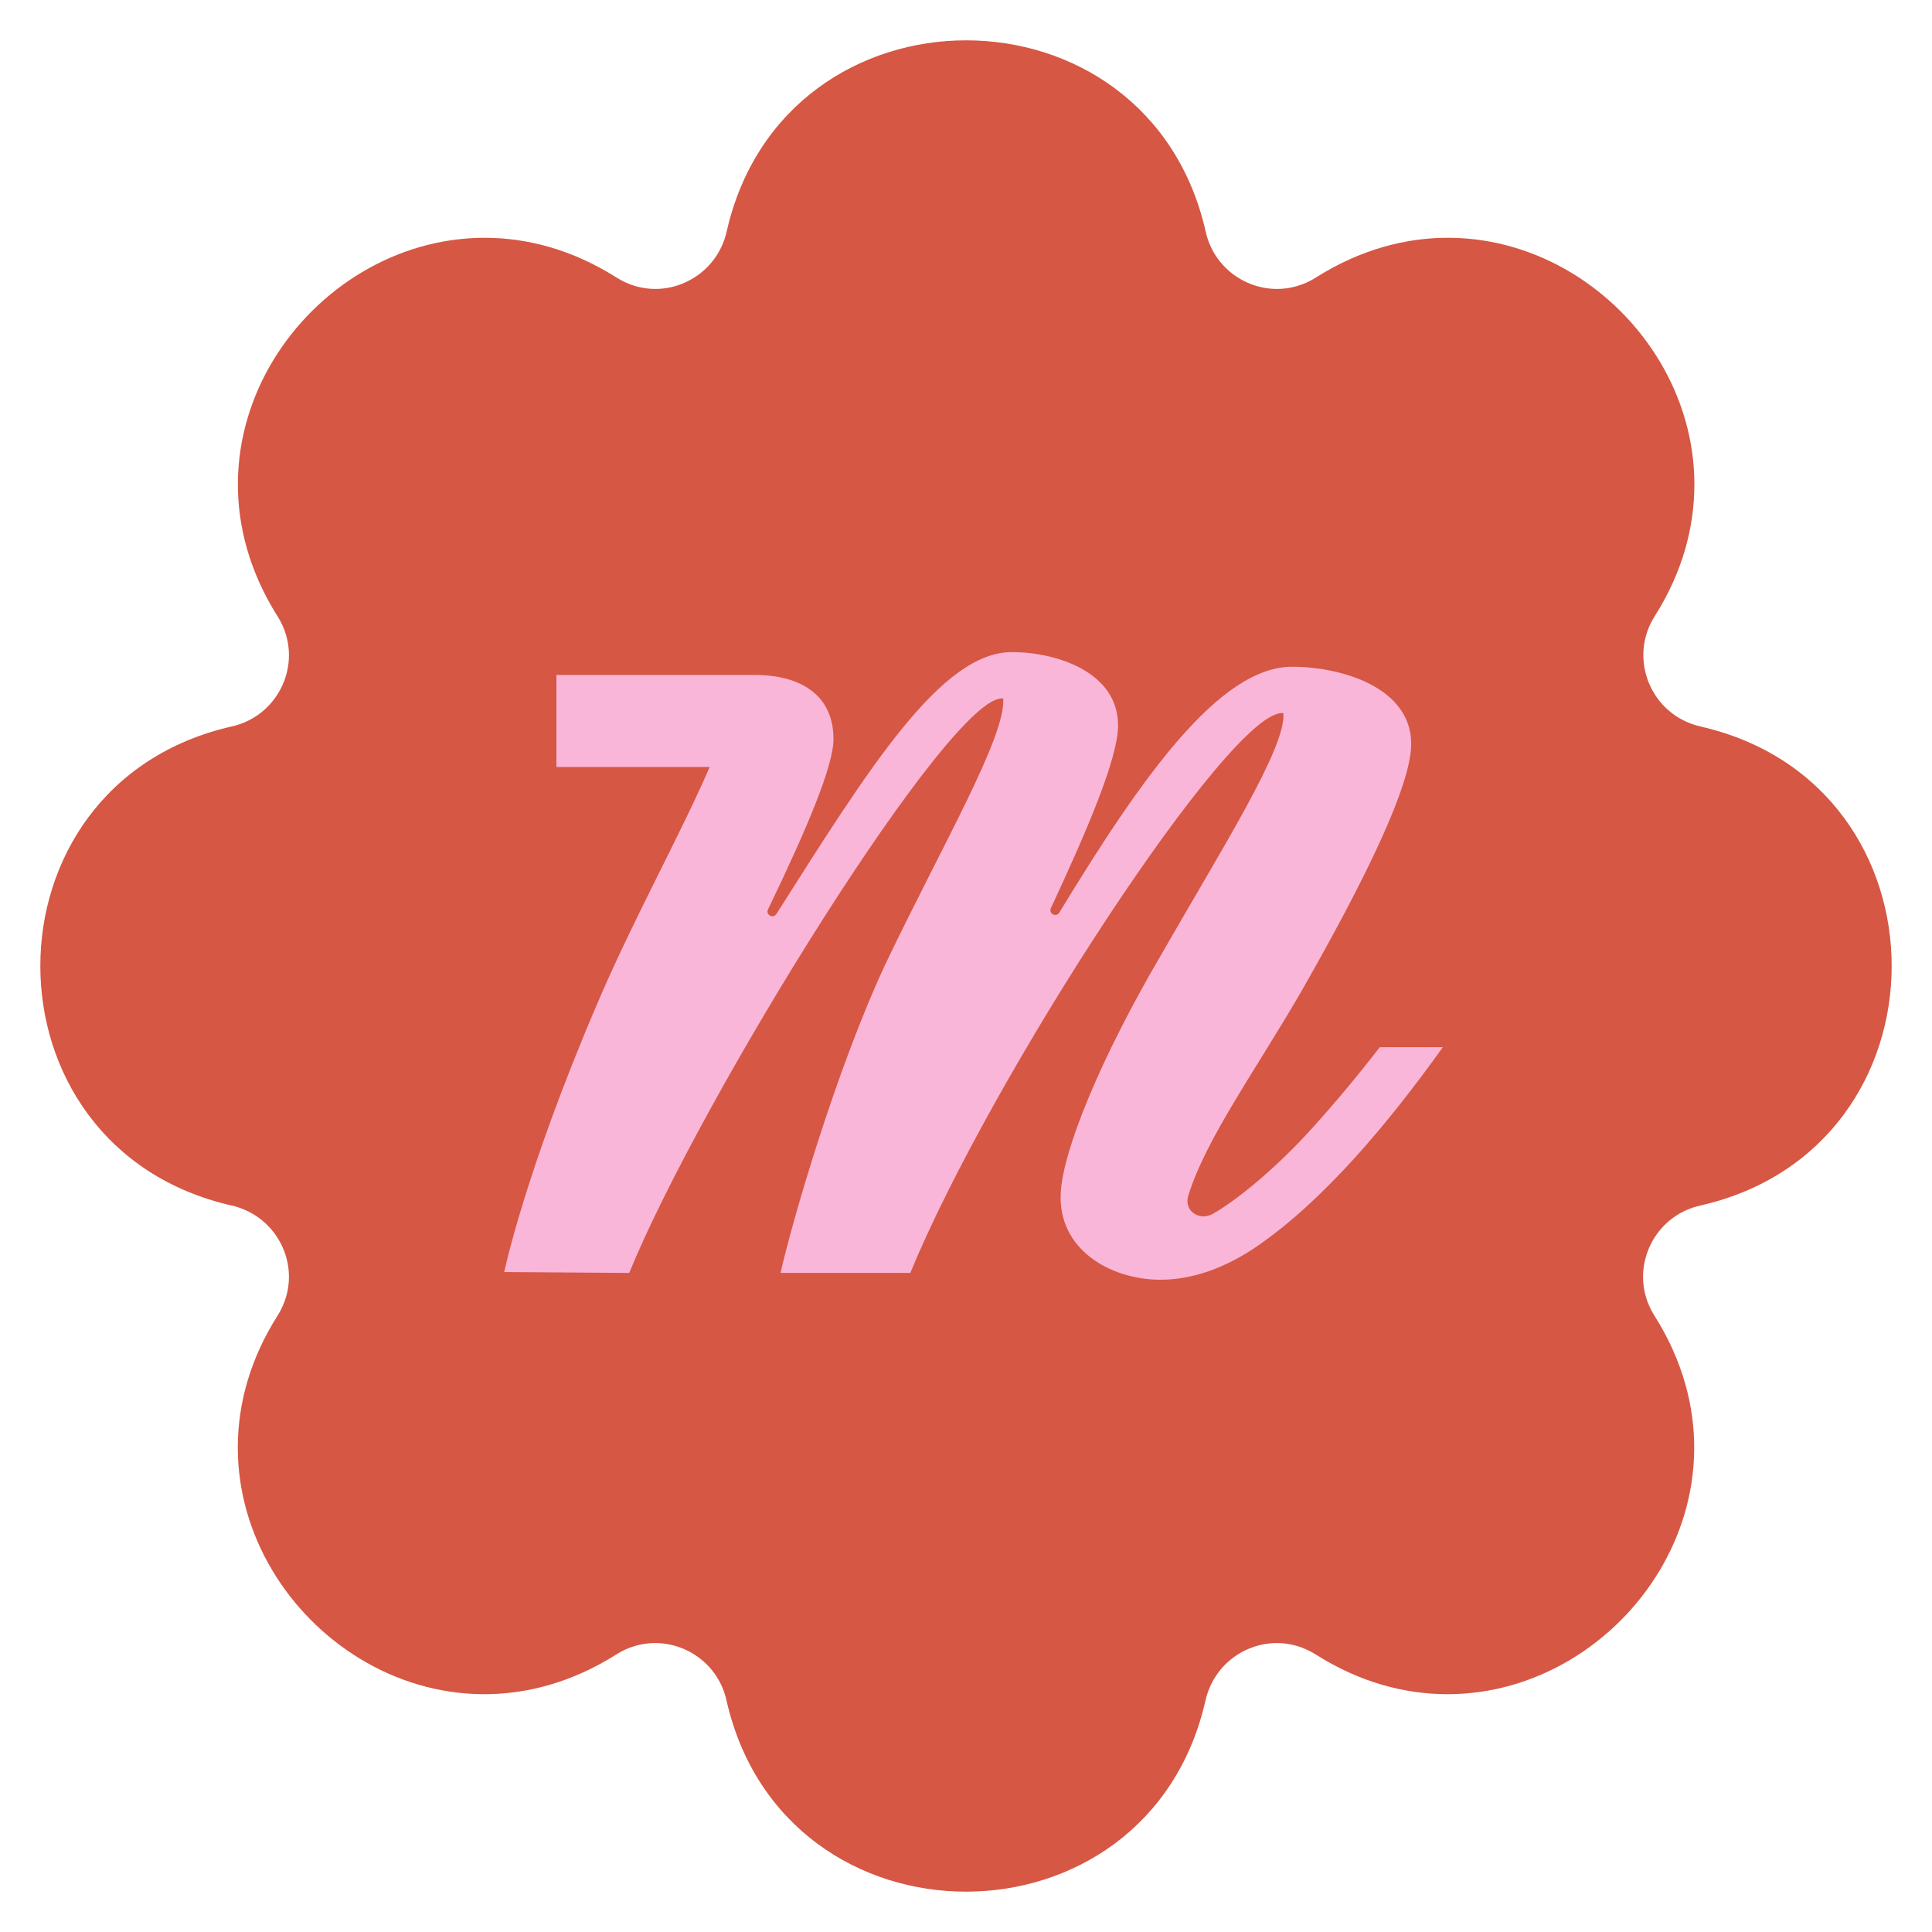 <svg viewBox="0 0 110.66 110.66" xmlns="http://www.w3.org/2000/svg" id="Livello_1">
  <defs>
    <style>
      .cls-1 {
        fill: #fab6d8;
      }

      .cls-2 {
        fill: #d65744;
      }
    </style>
  </defs>
  <path d="M97.4,41.61c-2.83-.64-4.17-3.88-2.62-6.32,1.58-2.49,2.27-5.08,2.27-7.54,0-10.06-11.49-18.28-21.67-11.86-.7.45-1.48.66-2.23.66-1.87,0-3.64-1.27-4.09-3.28-1.65-7.3-7.68-10.96-13.72-10.96-6.04,0-12.07,3.66-13.72,10.96-.46,2.01-2.23,3.28-4.09,3.28-.75,0-1.52-.21-2.23-.66-2.49-1.58-5.08-2.27-7.54-2.27-10.06,0-18.28,11.49-11.87,21.67.45.7.66,1.48.66,2.23,0,1.87-1.27,3.64-3.28,4.09-7.31,1.66-10.96,7.68-10.96,13.72,0,6.04,3.65,12.06,10.96,13.72,2.01.46,3.28,2.23,3.28,4.09,0,.75-.21,1.52-.66,2.23-1.58,2.49-2.27,5.08-2.27,7.54,0,10.06,11.49,18.28,21.67,11.86.7-.45,1.48-.66,2.23-.66,1.87,0,3.64,1.27,4.09,3.28,1.65,7.3,7.68,10.96,13.72,10.96,6.04,0,12.07-3.66,13.72-10.96.46-2.01,2.23-3.28,4.09-3.28.75,0,1.52.21,2.23.66,2.49,1.58,5.08,2.27,7.54,2.27,10.06,0,18.28-11.49,11.86-21.67-.45-.7-.66-1.48-.66-2.23,0-1.87,1.27-3.64,3.28-4.09,7.31-1.66,10.96-7.68,10.96-13.72,0-6.04-3.65-12.06-10.96-13.72Z" class="cls-2"></path>
  <path d="M82.65,59.97c-3.17,4.43-6.83,8.78-10.63,11.4-1.8,1.24-3.74,1.95-5.62,1.93-2.84-.03-5.85-1.76-5.64-5.03.15-2.45,2.28-7.67,5.77-13.62,3.49-6.09,7.14-11.84,6.98-13.8-2.92-.43-16.83,20.99-21.37,32.06h-7.43c.61-2.77,3.15-11.58,6.01-17.7,3.25-6.8,6.9-13.03,6.74-15.2-2.92-.42-17.41,23.05-21.42,32.9l-7.16-.05s1.16-5.63,5.31-15.33c2.08-4.88,4.76-9.67,6.46-13.6h-8.78v-5.27h11.36c2.73,0,4.51,1.23,4.51,3.67,0,1.52-1.47,5.03-3.75,9.76-.15.31.29.55.48.26,5.32-8.38,9.44-15,13.49-15,2.51,0,6.08,1.12,6.08,4.2,0,1.89-1.8,6.07-3.85,10.47-.14.31.3.54.48.26,4.76-7.84,9.2-14.09,13.34-14.09,2.84,0,6.82,1.19,6.82,4.42,0,2.38-2.67,7.84-6.32,14.22-2.6,4.49-5.46,8.43-6.45,11.66-.26.85.61,1.46,1.38,1.05,1.34-.74,3.68-2.65,5.77-4.98,1.23-1.36,2.51-2.89,3.82-4.58h3.64Z" class="cls-1"></path>
</svg>